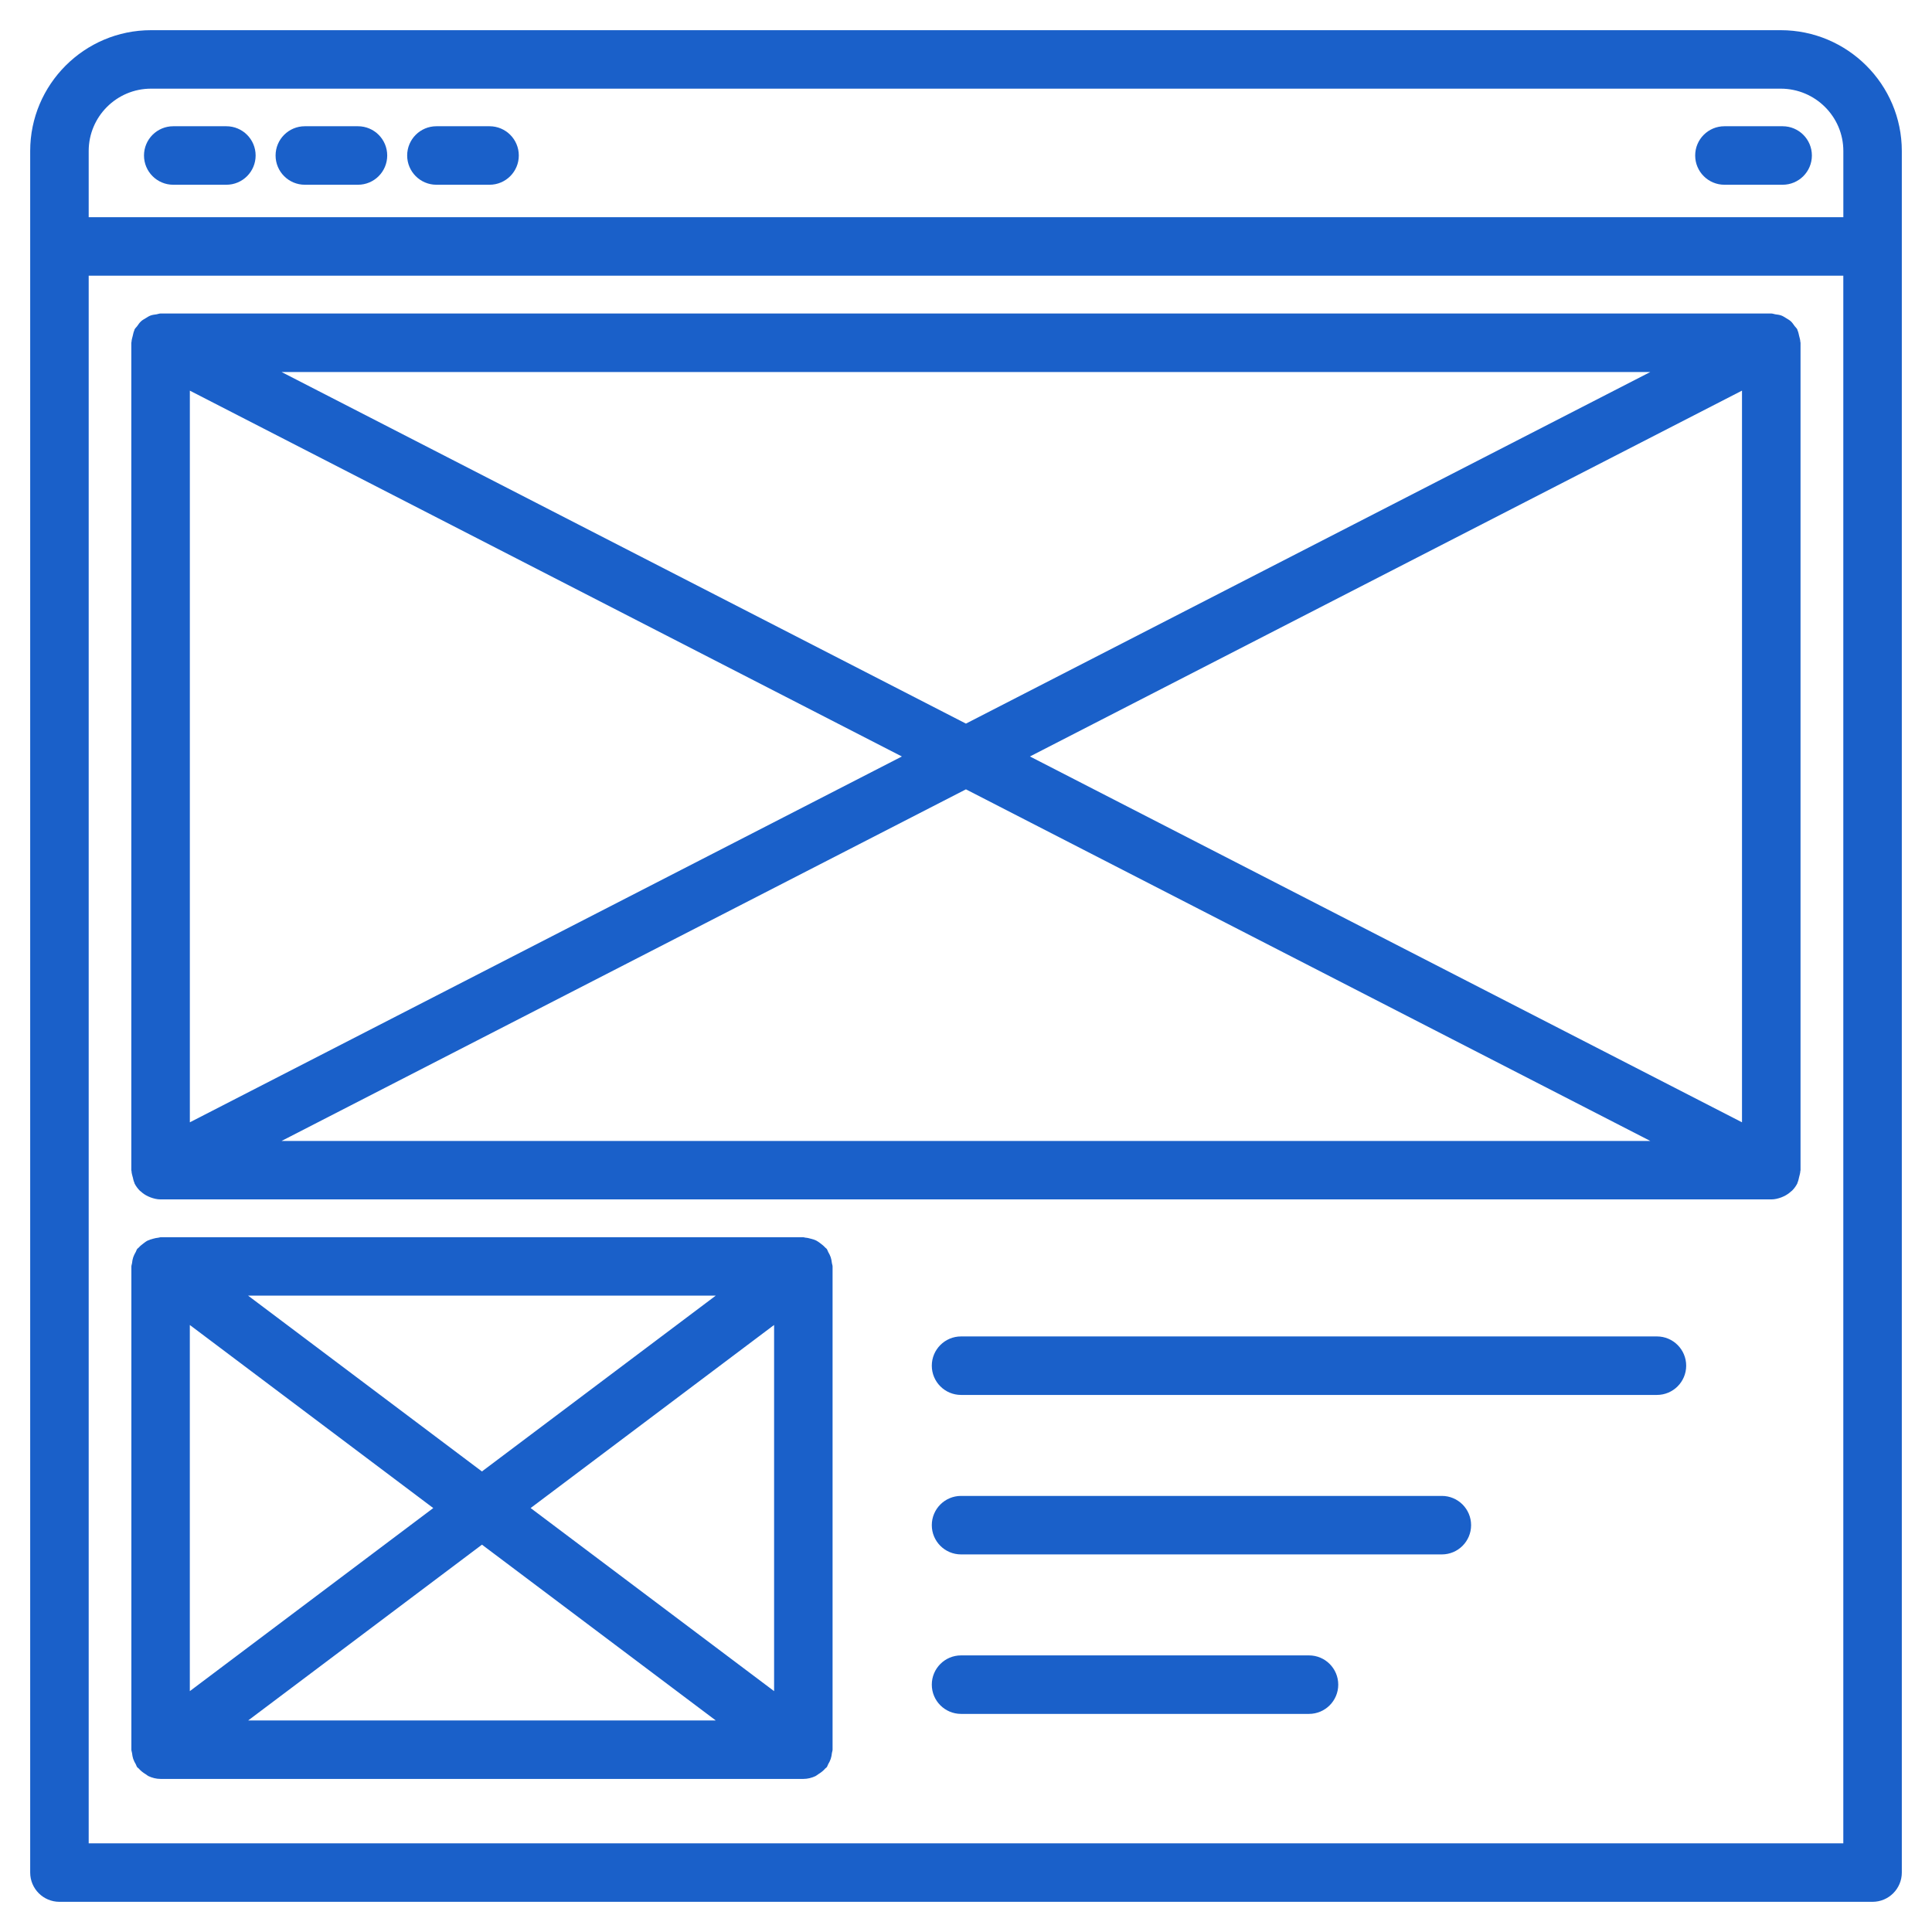 <svg xmlns="http://www.w3.org/2000/svg" viewBox="0 0 64 64"><path fill="#1a60c9" d="M58.988,1H5.002C2.796,1,1,2.796,1,5.002V62.031c0,.535,.434,.969,.969,.969H62.031c.535,0,.969-.434,.969-.969V5.002c0-2.207-1.8-4.002-4.012-4.002ZM2.938,5.002c0-1.139,.926-2.065,2.065-2.065H58.988c1.144,0,2.075,.926,2.075,2.065v2.193H2.938v-2.193ZM61.062,61.063H2.938V9.133H61.062V61.063Z" class="color000000 svgShape"/><path fill="#1a60c9" d="M7.499 4.182h-1.76c-.535 0-.969.434-.969.969s.434.969.969.969h1.76c.535 0 .969-.434.969-.969s-.434-.969-.969-.969zM11.858 4.182h-1.76c-.535 0-.969.434-.969.969s.434.969.969.969h1.76c.535 0 .969-.434.969-.969s-.434-.969-.969-.969zM16.217 4.182h-1.76c-.535 0-.969.434-.969.969s.434.969.969.969h1.76c.535 0 .969-.434.969-.969s-.434-.969-.969-.969zM59.052 4.182h-1.928c-.535 0-.969.434-.969.969s.434.969.969.969h1.928c.535 0 .969-.434.969-.969s-.434-.969-.969-.969zM54.889 44.271H31.836c-.535 0-.969.434-.969.969s.434.969.969.969h23.052c.535 0 .969-.434.969-.969s-.434-.969-.969-.969zM47.763 49.554h-15.927c-.535 0-.969.434-.969.969s.434.969.969.969h15.927c.535 0 .969-.434.969-.969s-.434-.969-.969-.969zM43.362 54.837h-11.526c-.535 0-.969.434-.969.969s.434.969.969.969h11.526c.535 0 .969-.434.969-.969s-.434-.969-.969-.969zM4.397 38.991c.015.062.025.125.052.182.005.011.004.023.01.035.046.089.105.166.171.234.01.011.023.017.034.027.072.067.152.12.24.161.027.013.054.025.083.035.106.039.217.067.332.067 0 0 .001 0 .002 0H58.675s.001 0 .002 0c.114 0 .225-.028.331-.067.029-.011.056-.022.084-.036.086-.041.166-.094.238-.16.011-.011.025-.018.036-.029.067-.068.125-.145.171-.234.006-.011.004-.023.01-.035.027-.057.036-.12.052-.182.016-.065.036-.127.039-.192 0-.012.007-.022.007-.034V11.354c0-.012-.007-.022-.007-.034-.002-.065-.023-.127-.039-.192-.015-.062-.025-.125-.052-.182-.005-.011-.004-.023-.01-.035-.022-.043-.06-.071-.087-.109-.04-.056-.076-.112-.126-.158-.047-.043-.101-.071-.154-.104-.053-.032-.101-.066-.16-.088-.065-.024-.132-.031-.2-.04-.046-.007-.087-.027-.135-.027H5.32c-.047 0-.088.02-.133.027-.069.01-.137.016-.202.041-.059.022-.108.056-.162.089-.053.032-.106.06-.152.103-.051.046-.087.103-.127.159-.027.038-.064.065-.086.108-.006.011-.004.023-.01.035-.027.057-.036.12-.052.182-.016.065-.036.127-.039.192 0 .012-.007.022-.007.034v27.411c0 .012.007.022.007.034.002.065.023.127.039.192zm53.309-1.813l-23.588-12.119 23.588-12.119v24.237zm-3.037.618H9.326l22.672-11.648 22.672 11.648zm-22.672-13.826L9.326 12.323H54.669l-22.672 11.648zm-2.12 1.089L6.289 37.178V12.941l23.588 12.119zM4.413 58.265c.021.064.051.119.084.176.019.033.025.071.049.102.012.016.032.022.045.037.067.078.146.14.234.193.032.02.059.047.093.063.123.057.257.093.402.093H26.612c.145 0 .279-.036.402-.093.034-.016.06-.043.093-.063.088-.054.168-.115.234-.193.013-.015.033-.021.045-.037.024-.032.03-.069.049-.102.033-.057.063-.113.084-.176.022-.065.032-.128.039-.194.004-.038.022-.071.022-.109v-16.01c0-.039-.018-.072-.022-.109-.008-.067-.018-.13-.039-.194-.021-.063-.051-.119-.084-.176-.019-.033-.025-.071-.049-.102-.014-.019-.035-.027-.05-.044-.044-.051-.095-.091-.149-.132-.048-.036-.093-.072-.146-.099-.055-.027-.112-.043-.172-.059-.063-.018-.124-.034-.189-.038-.024-.002-.044-.014-.068-.014H5.32c-.024 0-.044.012-.067.014-.066.005-.127.021-.191.038-.06.017-.117.032-.171.059-.053.026-.098.062-.146.099-.054.041-.105.081-.149.132-.015.017-.036.026-.05.044-.024.032-.03.069-.049.102-.033.057-.063.113-.084.176-.022.064-.032.128-.039.194-.004.038-.022.071-.022.11v16.01c0 .039.018.072.022.11.008.066.018.13.039.194zm21.23-2.244l-8.065-6.065 8.065-6.065v12.129zm-1.932.972H8.22l7.746-5.824 7.746 5.824zm-7.746-8.249l-7.746-5.824h15.491l-7.746 5.824zm-1.612 1.212l-8.065 6.065v-12.129l8.065 6.065z" class="color000000 svgShape"/></svg>
